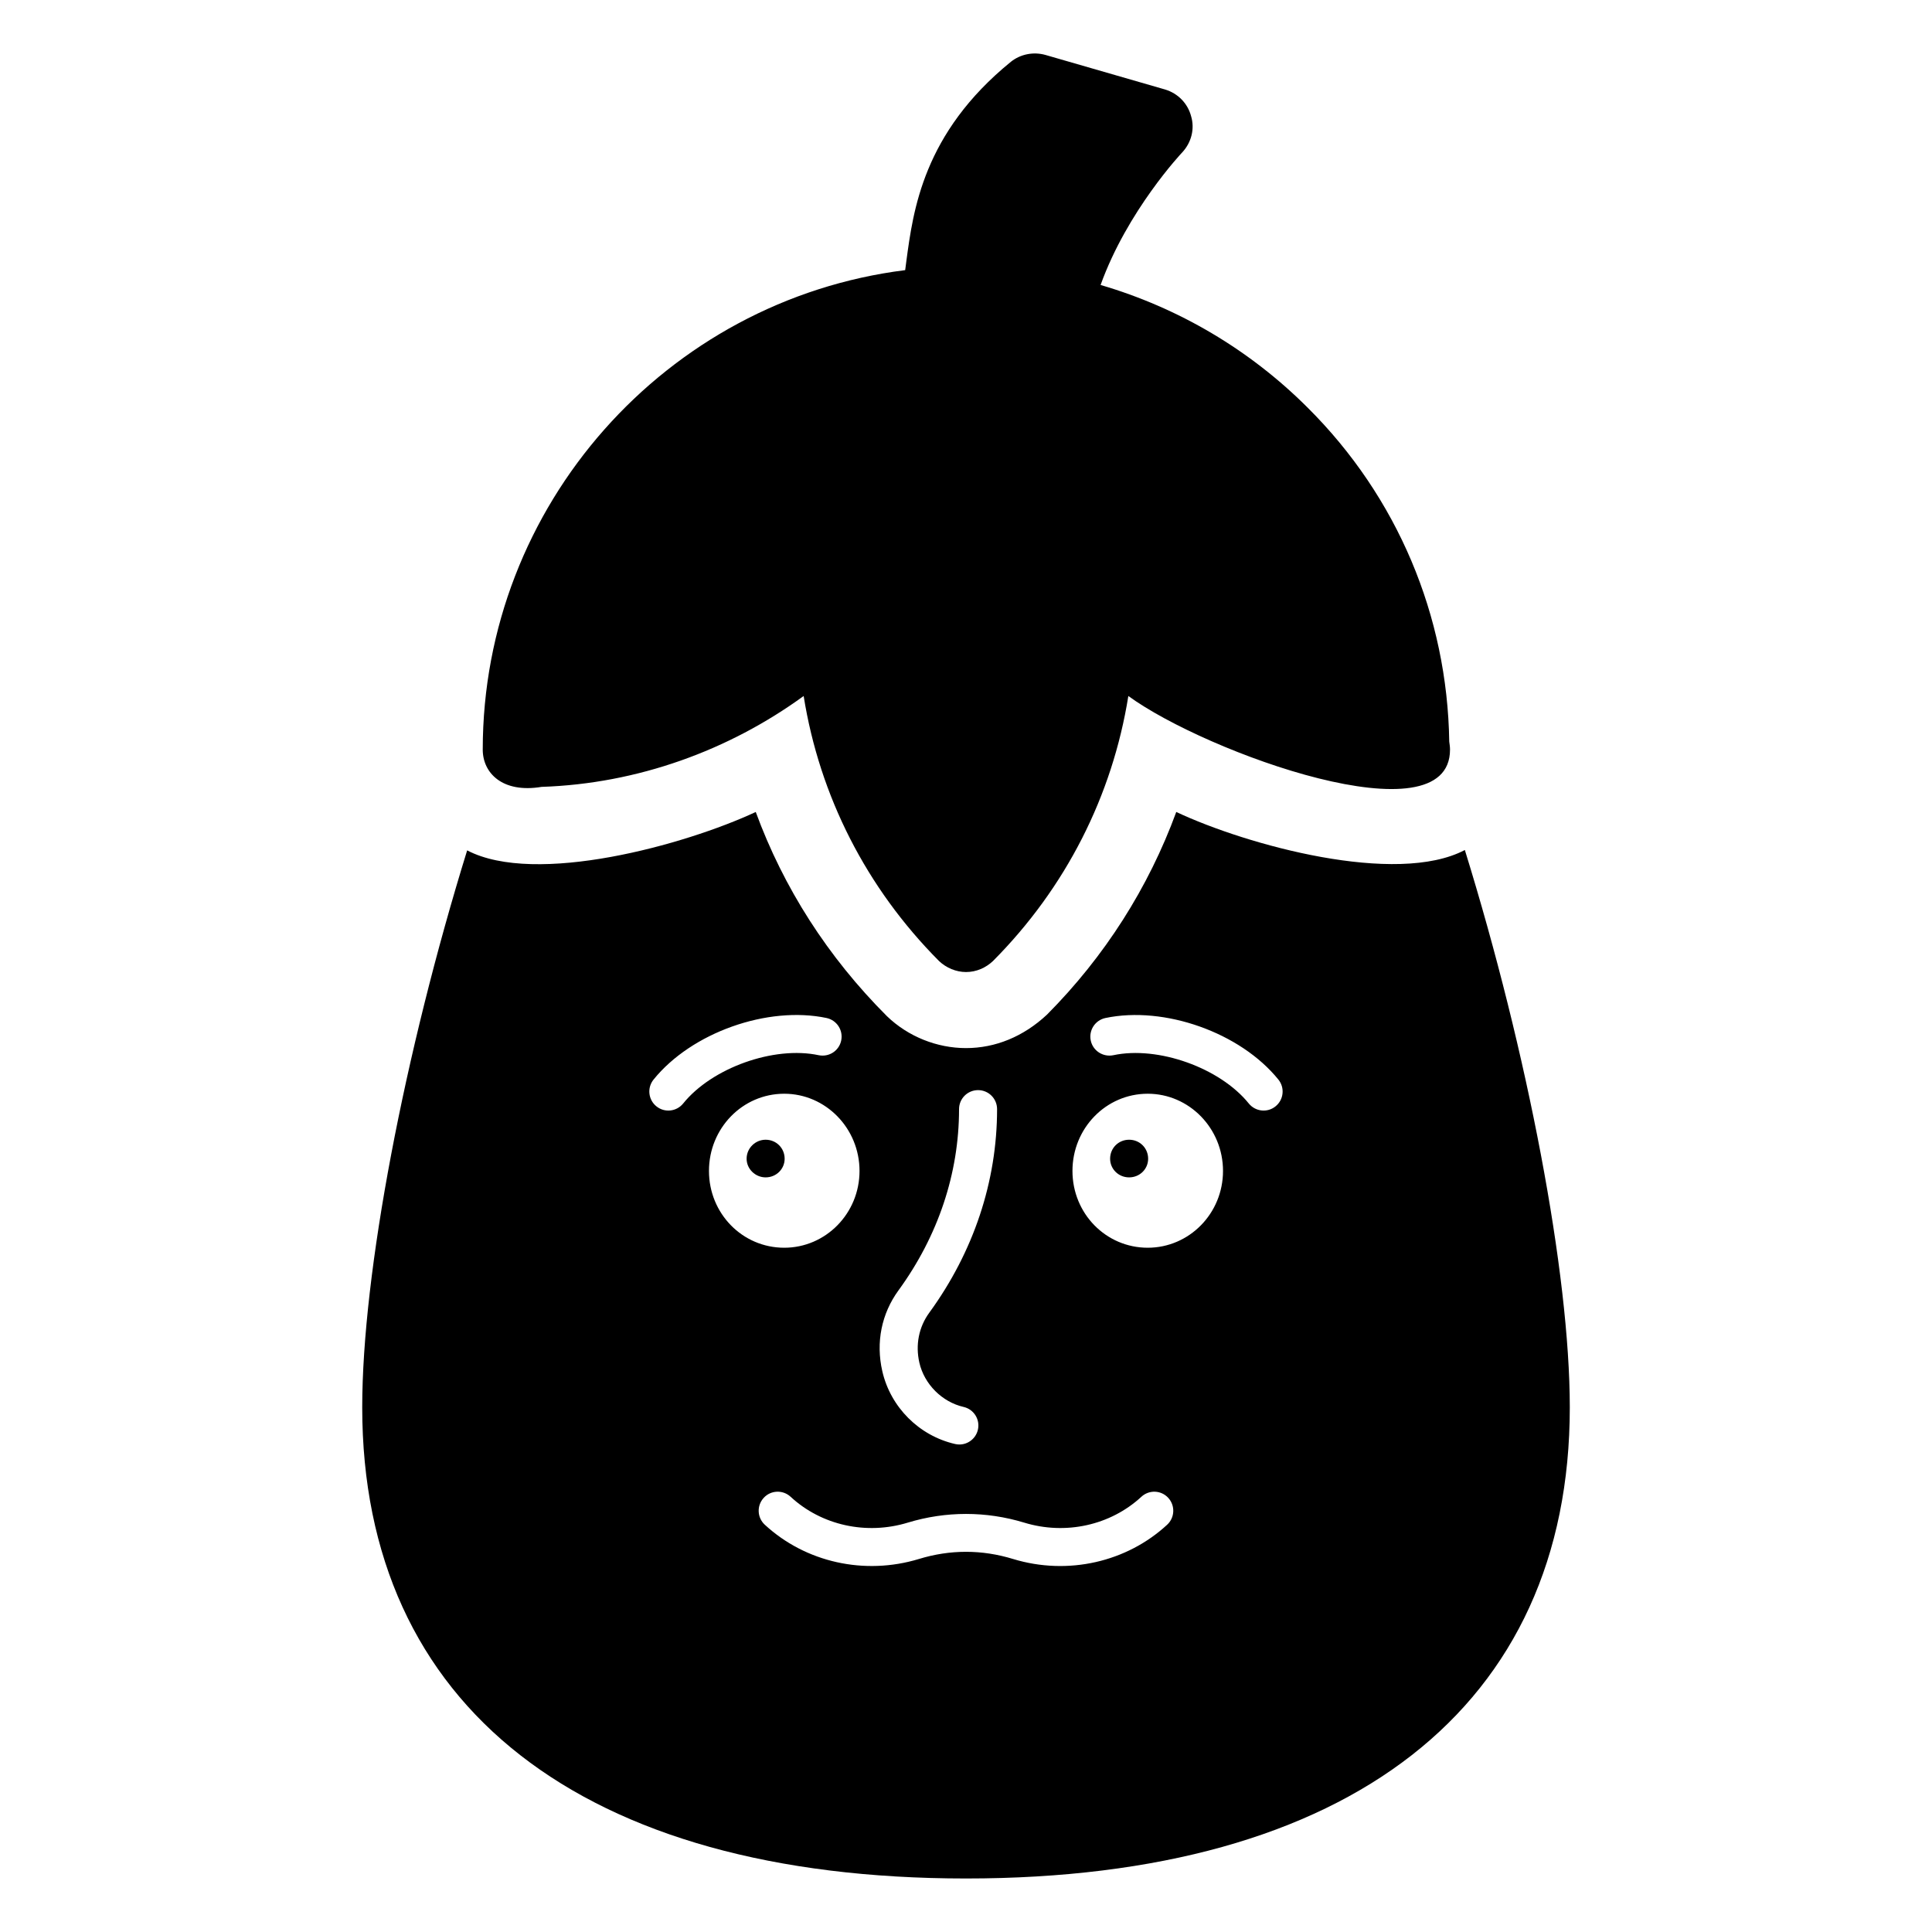 <?xml version="1.0" encoding="UTF-8"?>
<!-- Uploaded to: ICON Repo, www.svgrepo.com, Generator: ICON Repo Mixer Tools -->
<svg fill="#000000" width="800px" height="800px" version="1.1" viewBox="144 144 512 512" xmlns="http://www.w3.org/2000/svg">
 <g>
  <path d="m532.2 369.26c-18.133 9.566-57.707-1.25-76.477-10.078-7.356 20.051-18.941 38.289-34.262 53.707-6.246 5.844-13.703 8.867-21.461 8.867-7.656 0-15.316-3.023-20.957-8.465-15.719-15.719-27.406-34.059-34.762-54.109-18.684 8.727-58.352 19.668-76.48 10.176-16.625 53.707-27.809 112.05-27.809 147.61 0 79.301 58.34 124.85 160.01 124.85 101.67 0 160.01-45.543 160.01-124.85-0.004-35.562-11.188-94.004-27.812-147.71zm-150.09 116.7c10.5-14.414 16.047-31.016 16.047-48.027 0-2.785 2.254-5.039 5.039-5.039 2.785 0 5.039 2.254 5.039 5.039 0 19.156-6.219 37.816-17.977 53.961-2.766 3.797-3.695 8.504-2.617 13.234 1.305 5.707 6.016 10.422 11.73 11.73 2.711 0.621 4.402 3.324 3.781 6.031-0.535 2.332-2.606 3.918-4.906 3.918-0.375 0-0.754-0.039-1.133-0.129-9.543-2.184-17.117-9.762-19.297-19.305-1.742-7.621-0.215-15.227 4.293-21.414zm-57.07-49.516c-1.758 2.164-4.938 2.496-7.086 0.746-2.164-1.742-2.504-4.918-0.758-7.086 10.07-12.469 30.219-19.602 45.844-16.324 2.727 0.582 4.461 3.258 3.887 5.973-0.574 2.727-3.227 4.449-5.973 3.887-11.848-2.527-28.289 3.348-35.914 12.805zm6.844 17.863c0-11.285 8.867-20.457 19.949-20.457 10.984 0 19.949 9.172 19.949 20.457 0 11.285-8.969 20.355-19.949 20.355-11.082 0-19.949-9.066-19.949-20.355zm121.43 93.754c-10.668 9.871-26.273 13.52-40.832 9.09-8.285-2.539-16.688-2.539-24.973 0-14.41 4.379-30.047 0.887-40.836-9.09-2.043-1.891-2.164-5.078-0.27-7.125 1.875-2.055 5.078-2.164 7.121-0.273 8.168 7.566 20.07 10.203 31.051 6.848 10.094-3.07 20.762-3.07 30.848 0 10.957 3.356 22.867 0.719 31.047-6.848 2.043-1.891 5.234-1.781 7.117 0.273 1.891 2.047 1.766 5.234-0.273 7.125zm-5.152-73.398c-11.082 0-19.949-9.066-19.949-20.355 0-11.285 8.867-20.457 19.949-20.457 10.984 0 19.949 9.172 19.949 20.457 0 11.289-8.969 20.355-19.949 20.355zm33.871-37.473c-2.144 1.75-5.324 1.418-7.086-0.746-7.629-9.457-24.066-15.332-35.914-12.801-2.711 0.551-5.398-1.16-5.973-3.887-0.574-2.715 1.16-5.394 3.887-5.973 15.621-3.277 35.773 3.856 45.844 16.324 1.746 2.164 1.406 5.34-0.758 7.082z"/>
  <path d="m346.9 446.04c-2.719 0-5.039 2.215-5.039 5.039 0 2.719 2.316 4.938 5.039 4.938 2.82 0 5.039-2.215 5.039-4.938 0-2.82-2.219-5.039-5.039-5.039z"/>
  <path d="m443.23 446.04c-2.824 0-5.039 2.215-5.039 5.039 0 2.719 2.215 4.938 5.039 4.938 2.82 0 5.039-2.215 5.039-4.938 0-2.82-2.219-5.039-5.039-5.039z"/>
  <path d="m287.55 352.53c25.422-0.84 49.625-9.68 69.426-24.082 4.231 26.5 16.625 50.887 35.871 70.23 1.914 1.816 4.535 2.922 7.152 2.922 2.719 0 5.238-1.109 7.152-2.922 19.344-19.445 31.641-43.828 35.871-70.23 20.672 15.062 85.246 38.383 85.246 14.207 0-0.703-0.102-1.41-0.203-2.117-0.504-33.453-13.805-64.891-37.484-88.469-15.418-15.418-34.258-26.5-54.914-32.547 7.055-19.648 21.461-34.965 21.664-35.168 2.418-2.617 3.324-6.246 2.32-9.57-0.906-3.426-3.527-6.047-6.852-7.055l-31.738-9.168c-3.223-0.906-6.648-0.199-9.168 1.812-23.277 18.941-25.895 39.398-27.711 52.898-0.102 0.707-0.203 1.512-0.301 2.316-63.379 7.961-111.95 62.371-111.95 127.06-0.004 6.176 5.188 11.621 15.613 9.879z"/>
 </g>
</svg>